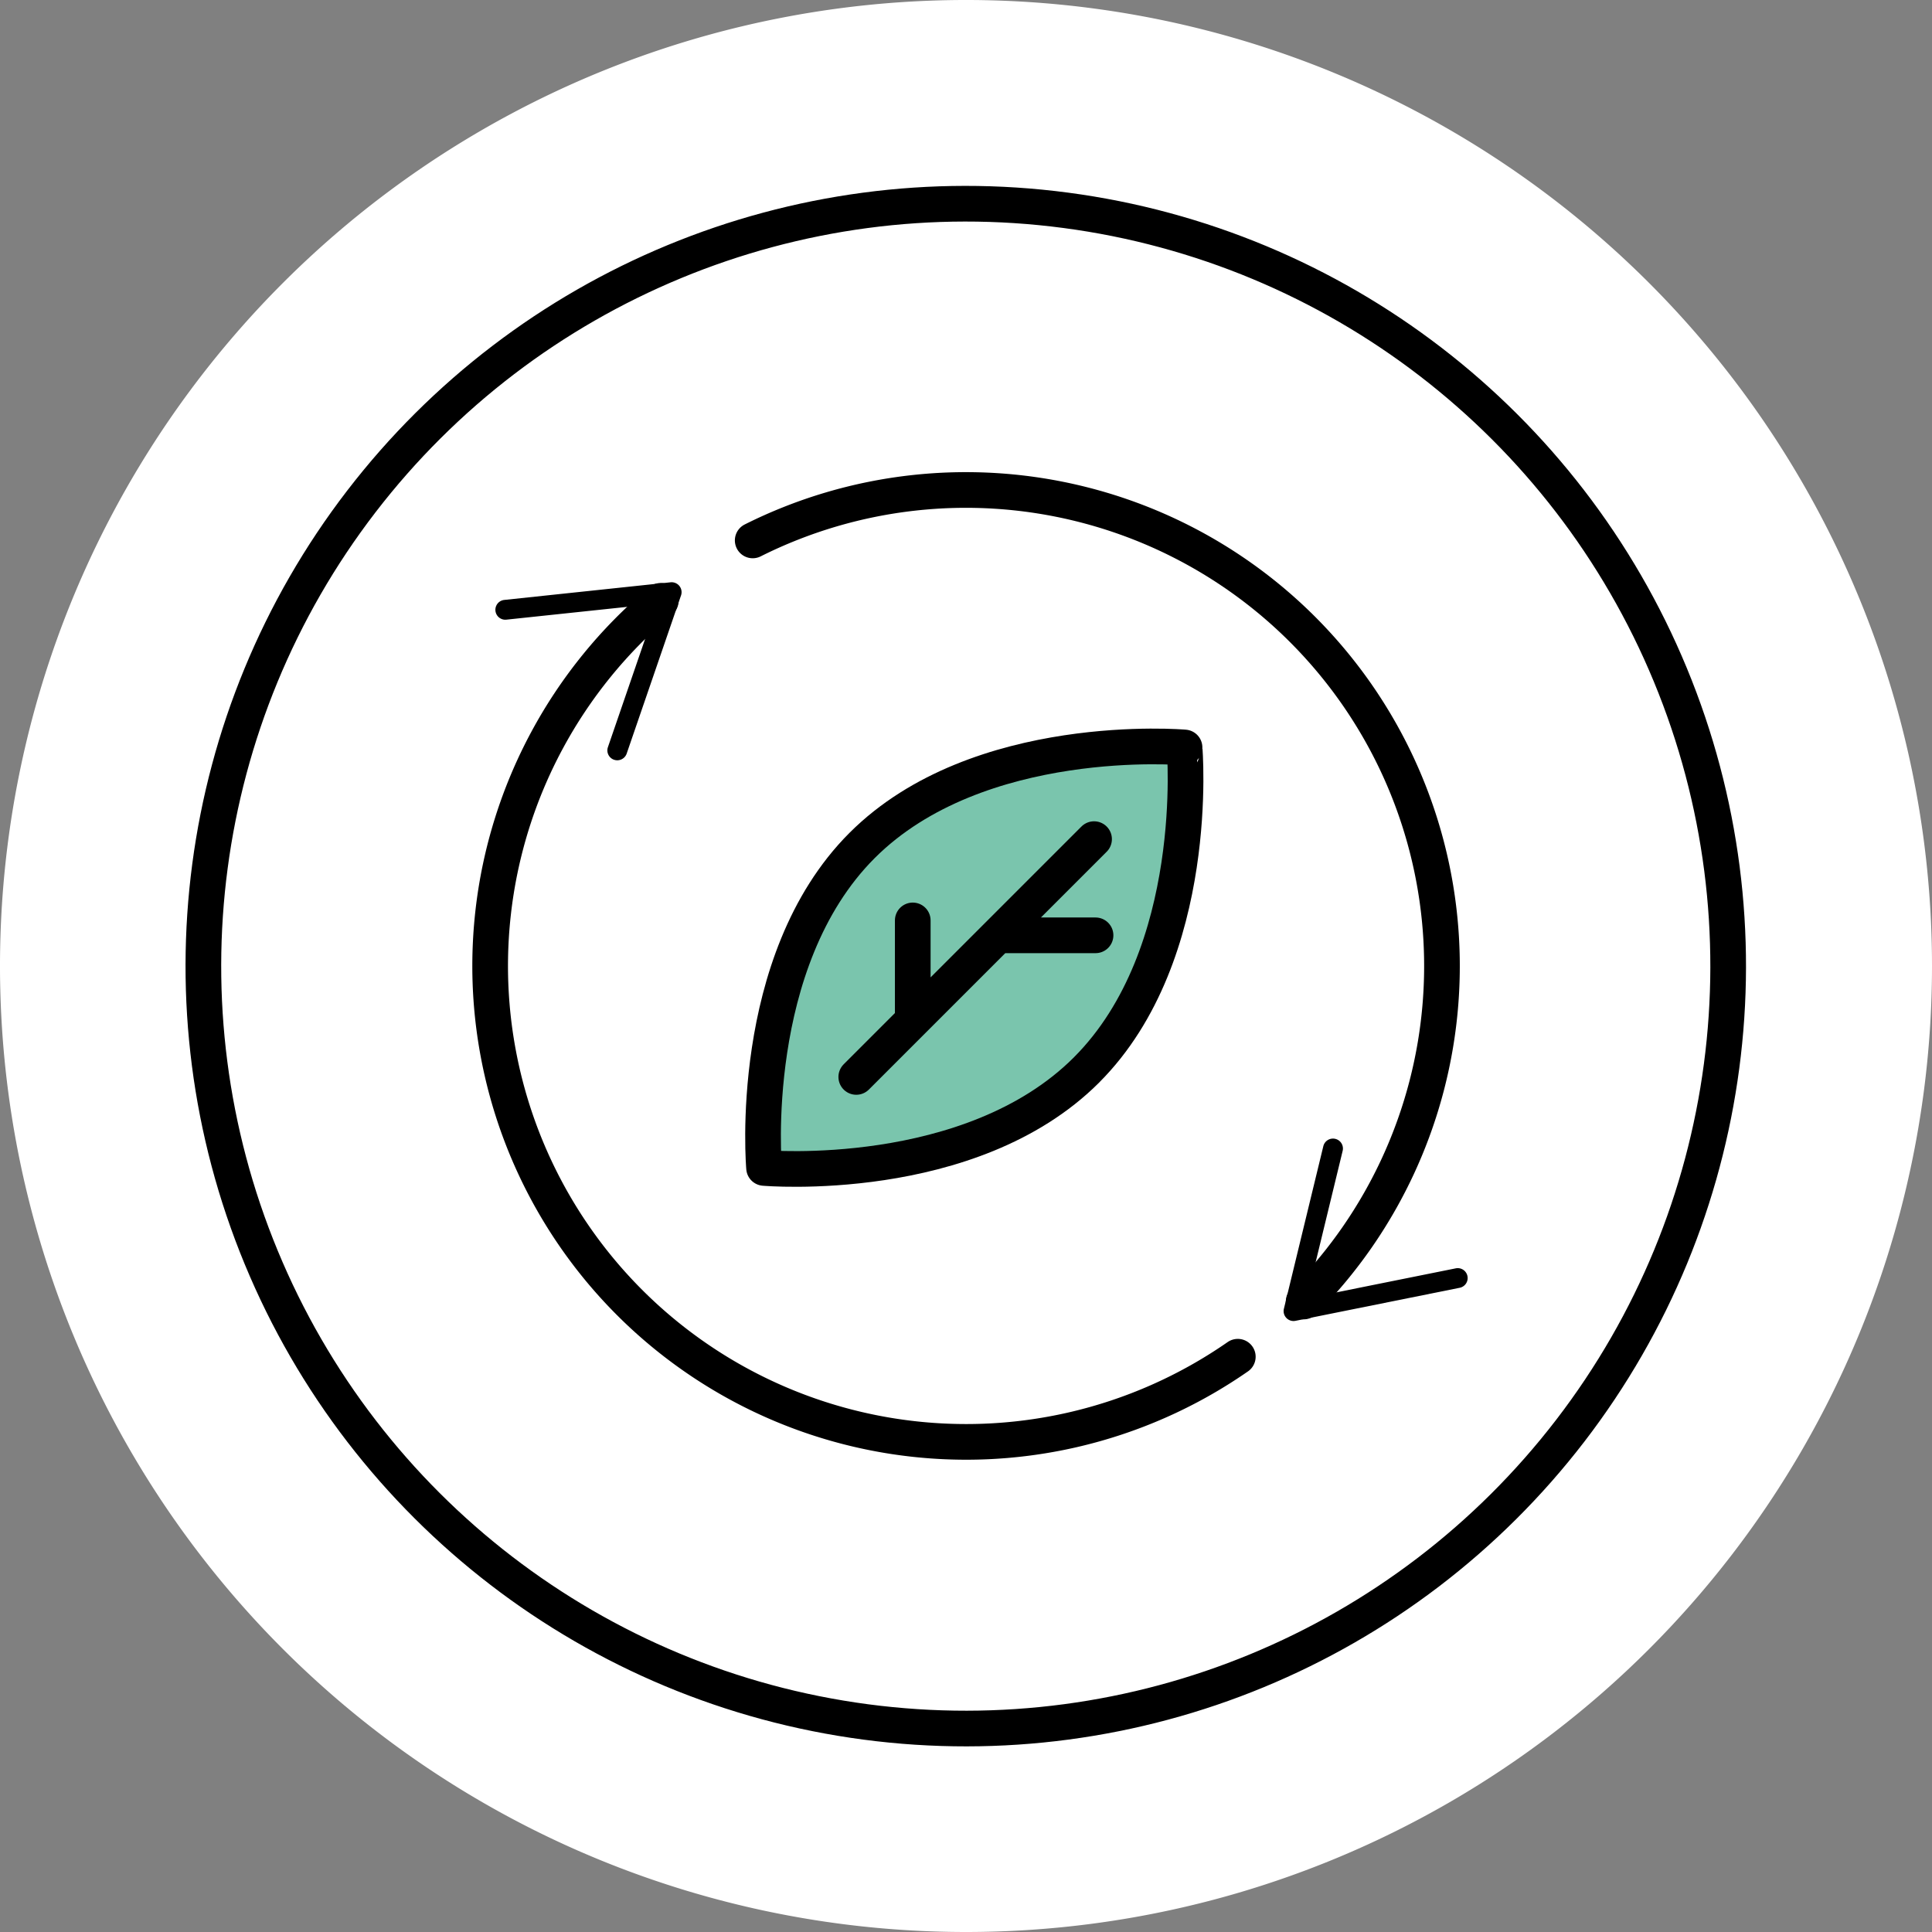 <?xml version="1.0" encoding="UTF-8"?>
<svg xmlns="http://www.w3.org/2000/svg" xmlns:xlink="http://www.w3.org/1999/xlink" id="icon-3r" width="162.49" height="162.49" viewBox="0 0 162.49 162.49">
  <rect x="0" y="0" width="162.49" height="162.49" fill="#808080" stroke="none"/>
  <defs>
    <clipPath id="clip-path">
      <rect id="Rectangle_217" data-name="Rectangle 217" width="162.49" height="162.49" fill="none"></rect>
    </clipPath>
  </defs>
  <g id="Groupe_433" data-name="Groupe 433" transform="translate(0 0)" clip-path="url(#clip-path)">
    <path id="Tracé_2766" data-name="Tracé 2766" d="M81.245,162.49A81.245,81.245,0,1,1,162.49,81.245,81.245,81.245,0,0,1,81.245,162.49" transform="translate(0 0)" fill="#fff"></path>
    <ellipse id="Ellipse_7" data-name="Ellipse 7" cx="64.131" cy="64.131" rx="64.131" ry="64.131" transform="matrix(0.924, -0.382, 0.382, 0.924, -2.529, 46.497)" fill="none" stroke="#000" stroke-linecap="round" stroke-linejoin="round" stroke-width="3"></ellipse>
    <path id="Tracé_2767" data-name="Tracé 2767" d="M166.489,173.6v-8.413m15.373,1.254h-8.216m8.092-8.09-20,20m19.367-.588c-9.766,9.766-27.122,8.242-27.122,8.242s-1.522-17.355,8.244-27.12,27.12-8.244,27.12-8.244S190.868,168,181.1,177.766" transform="translate(-89.722 -87.776)" fill="#7ac5ad"></path>
    <path id="Tracé_2768" data-name="Tracé 2768" d="M166.489,173.6v-8.413m15.373,1.254h-8.216m8.092-8.09-20,20m19.367-.588c-9.766,9.766-27.122,8.242-27.122,8.242s-1.522-17.355,8.244-27.12,27.12-8.244,27.12-8.244S190.868,168,181.1,177.766Z" transform="translate(-89.722 -87.776)" fill="none" stroke="#000" stroke-linecap="round" stroke-linejoin="round" stroke-width="3"></path>
    <path id="Tracé_2769" data-name="Tracé 2769" d="M151.815,103.071a40.037,40.037,0,0,1,46.339,64.011" transform="translate(-88.509 -57.62)" fill="none" stroke="#000" stroke-linecap="round" stroke-linejoin="round" stroke-width="3"></path>
    <path id="Tracé_2770" data-name="Tracé 2770" d="M263.253,229.671a.834.834,0,0,1,.613,1.008l-3.008,12.4,12.509-2.517a.834.834,0,1,1,.329,1.635L259.9,244.973a.834.834,0,0,1-.975-1.015l3.316-13.673a.837.837,0,0,1,1.009-.615" transform="translate(-150.943 -133.886)"></path>
    <path id="Tracé_2771" data-name="Tracé 2771" d="M161.726,184.757a40.031,40.031,0,0,1-48.534-63.574" transform="translate(-57.621 -70.65)" fill="none" stroke="#000" stroke-linecap="round" stroke-linejoin="round" stroke-width="3"></path>
    <path id="Tracé_2772" data-name="Tracé 2772" d="M109.894,132.367a.834.834,0,0,1-.516-1.061l4.147-12.067-12.689,1.344a.834.834,0,1,1-.176-1.659l13.991-1.483a.835.835,0,0,1,.877,1.1l-4.572,13.305a.836.836,0,0,1-1.061.519" transform="translate(-58.249 -68.467)"></path>
  </g>
</svg>

